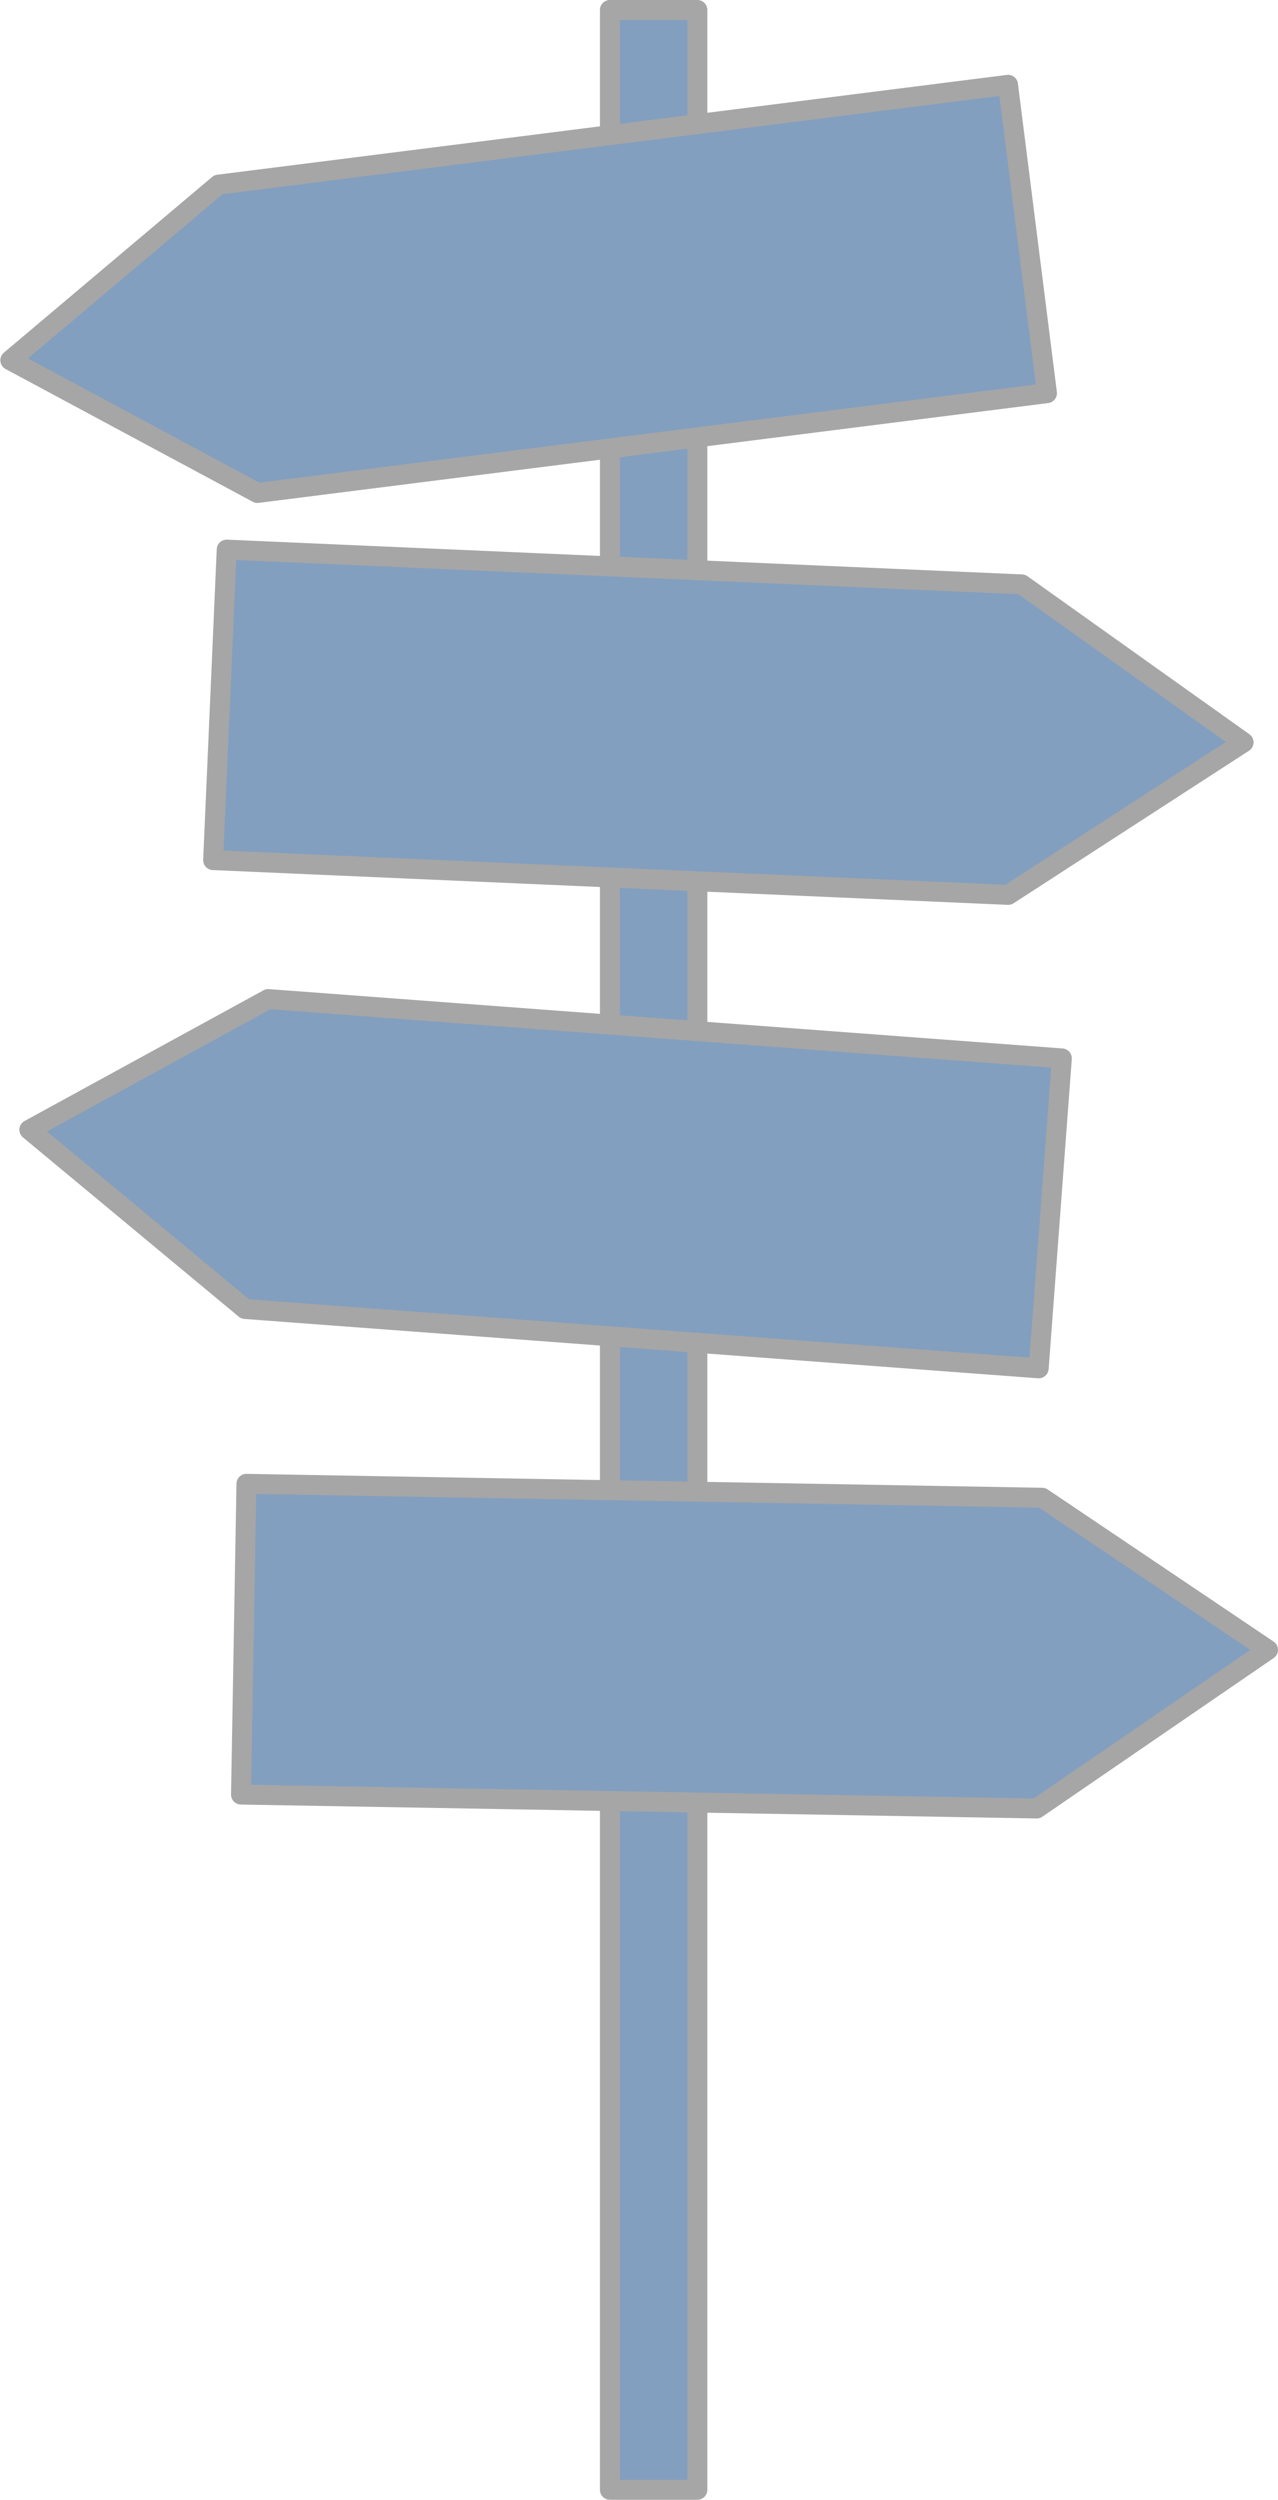 <?xml version="1.0" encoding="UTF-8" standalone="no"?><svg xmlns="http://www.w3.org/2000/svg" xmlns:xlink="http://www.w3.org/1999/xlink" fill="#000000" height="1327.3" preserveAspectRatio="xMidYMid meet" version="1" viewBox="-0.2 0.0 678.9 1327.3" width="678.9" zoomAndPan="magnify"><g><g color="#000000"><g id="change1_1"><path d="m 465.216,3139.014 -419.423,53.003 -110.575,93.25 131.265,70.476 419.423,-53.003 z m -415.066,246.787 -7.207,164.87 422.355,18.464 125.05,-80.993 -117.842,-83.878 z m 22.078,238.64 -126.917,69.385 114.619,95.183 421.583,31.505 12.298,-164.569 z m -11.596,257.387 -2.882,165.002 422.694,7.384 122.883,-84.244 -120.001,-80.759 z" fill="#839fbf" transform="translate(70.073 -3093.986)"/></g><g id="change1_2"><path d="m 253.714,3099.277 h 46.475 V 4415.963 H 253.714 Z" fill="#839fbf" transform="translate(70.073 -3093.986)"/></g><g id="change2_1"><path d="m 253.715,3093.986 a 5.292,5.292 0 0 0 -5.293,5.291 v 61.798 l -203.293,25.69 a 5.292,5.292 0 0 0 -2.748,1.205 l -110.574,93.25 a 5.292,5.292 0 0 0 0.908,8.707 l 131.266,70.476 a 5.292,5.292 0 0 0 3.166,0.588 l 181.276,-22.908 v 51.087 l -198.041,-8.658 a 5.292,5.292 0 0 0 -5.517,5.056 l -7.207,164.869 a 5.292,5.292 0 0 0 5.055,5.518 l 205.711,8.994 v 67.35 L 72.623,3619.164 a 5.292,5.292 0 0 0 -2.934,0.633 l -126.916,69.386 a 5.292,5.292 0 0 0 -0.842,8.713 l 114.617,95.184 a 5.292,5.292 0 0 0 2.986,1.207 l 188.887,14.115 v 71.413 L 60.727,3876.537 a 5.292,5.292 0 0 0 -5.385,5.198 l -2.881,165.004 a 5.292,5.292 0 0 0 5.197,5.383 l 190.764,3.332 v 360.51 a 5.292,5.292 0 0 0 5.293,5.291 h 46.475 a 5.292,5.292 0 0 0 5.291,-5.291 v -359.513 l 174.873,3.055 a 5.292,5.292 0 0 0 3.084,-0.926 l 122.882,-84.244 a 5.292,5.292 0 0 0 -0.037,-8.754 l -120.002,-80.76 a 5.292,5.292 0 0 0 -2.861,-0.9 l -177.94,-3.108 v -68.146 l 175.638,13.125 a 5.292,5.292 0 0 0 5.672,-4.882 l 12.297,-164.569 a 5.292,5.292 0 0 0 -4.883,-5.671 l -188.724,-14.103 v -69.12 l 159.586,6.977 a 5.292,5.292 0 0 0 3.108,-0.846 l 125.051,-80.992 a 5.292,5.292 0 0 0 0.191,-8.752 l -117.842,-83.879 a 5.292,5.292 0 0 0 -2.838,-0.975 l -167.256,-7.312 v -60.792 l 181.09,-22.884 a 5.292,5.292 0 0 0 4.586,-5.914 l -20.689,-163.726 a 5.292,5.292 0 0 0 -5.914,-4.586 l -159.072,20.102 v -54.588 a 5.292,5.292 0 0 0 -5.291,-5.291 z m 5.291,10.582 h 35.891 v 50.634 l -35.891,4.536 z m 201.623,40.359 19.364,153.224 -412.494,52.129 -122.912,-65.992 103.426,-87.221 z m -165.732,187.284 v 58.992 l -35.891,-1.569 v -52.887 z m -239.692,59.107 415.506,18.164 110.223,78.453 -117.094,75.84 -415.379,-18.16 z m 203.801,174.095 35.891,1.569 v 68.792 l -35.891,-2.682 z m -185.609,64.421 414.744,30.994 -11.51,154.013 -414.621,-30.984 -107.324,-89.125 z m 185.609,179.358 35.891,2.682 v 68.752 l -35.891,-0.627 z m -193.174,78.018 415.838,7.264 112.24,75.535 -115.062,78.882 -415.713,-7.262 z m 193.174,168.427 35.891,0.627 v 354.407 H 259.006 Z" fill="#a6a6a6" transform="translate(70.073 -3093.986)"/></g></g></g></svg>